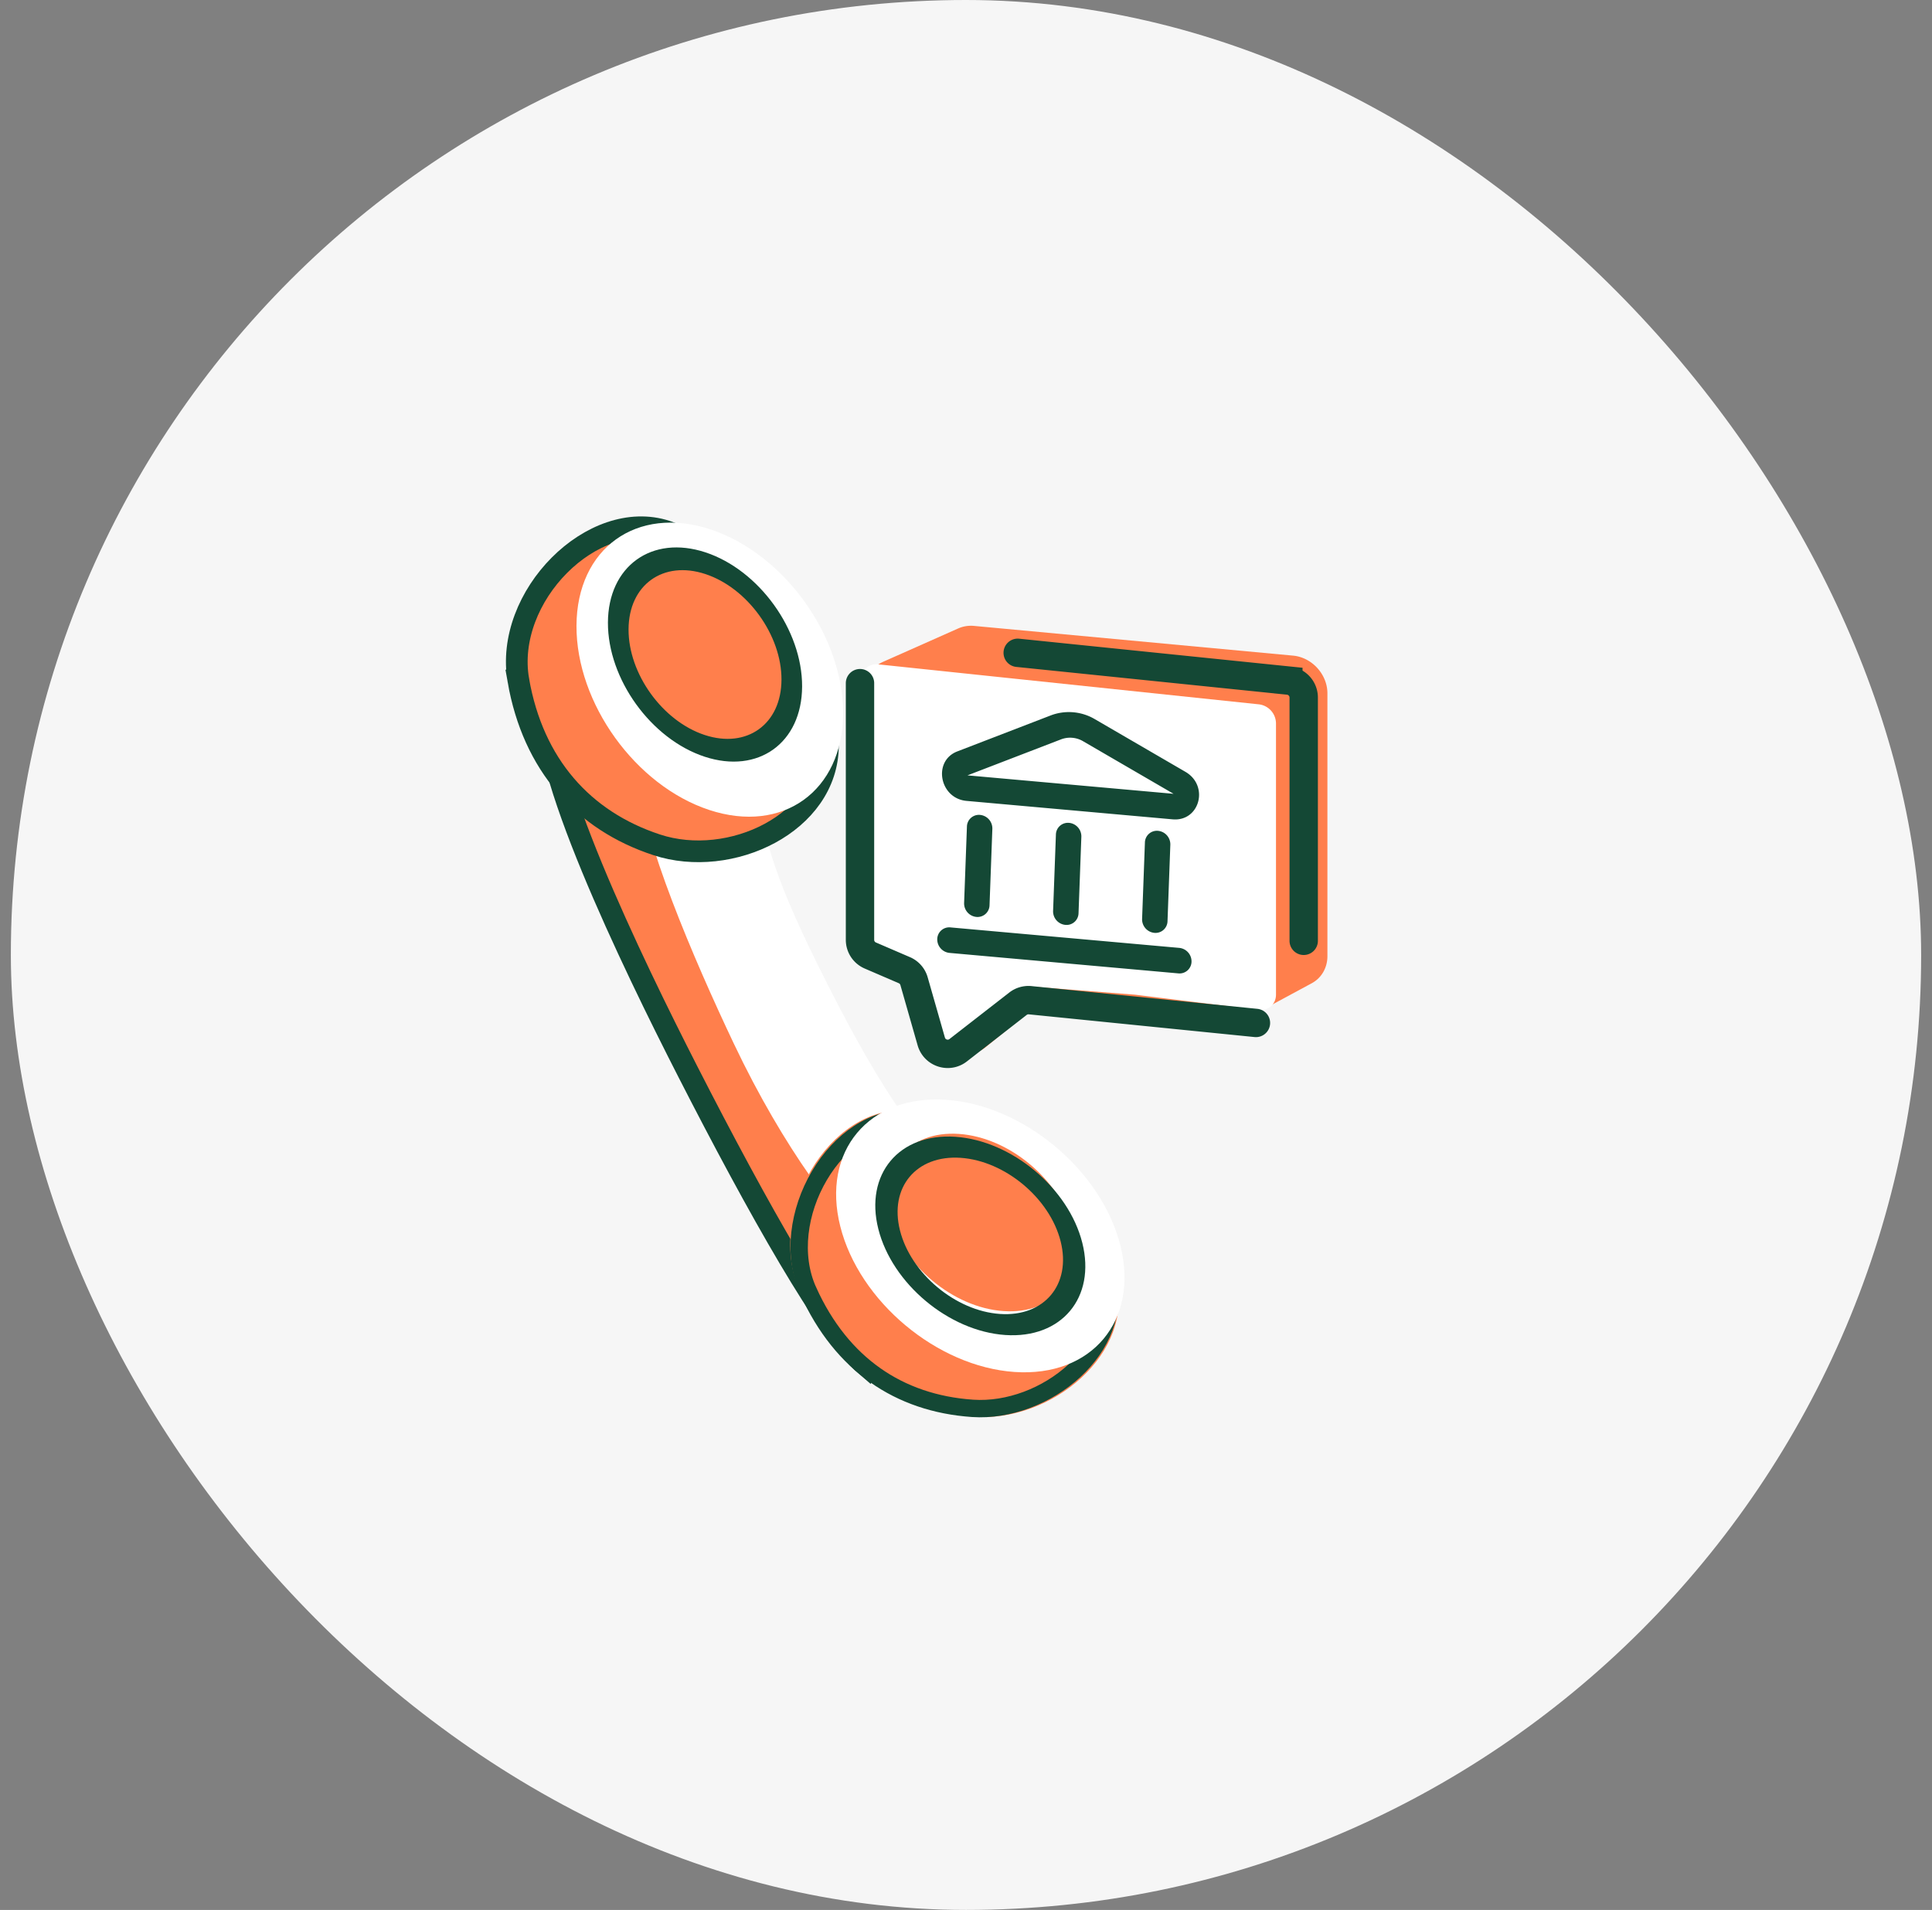 <svg width="89" height="88" fill="none" xmlns="http://www.w3.org/2000/svg"><rect width="100%" height="100%" fill="#808080" stroke="none"/><rect x=".5" width="88" height="88" rx="44" fill="#F6F6F6"/><path d="M31.69 49.262c-2.544-4.977-7.106-14.413-6.347-17.015l7.11 3.358L42.07 56.35l-2.19 6.45c-1.715-1.46-4.96-7.218-8.19-13.538z" fill="#FF7F4C"/><path d="M31.684 49.371c-2.544-4.977-7.106-14.412-6.347-17.015l7.11 3.359 9.617 20.745-2.19 6.449c-1.715-1.46-4.96-7.218-8.19-13.538z" stroke="#144835"/><path d="M38.142 45.396c2.456 4.848 4.41 7.738 6.668 9.476l-4.718 2.603c-1.38-1.193-3.958-4.479-6.293-9.402-1.836-3.87-4.26-9.536-4.397-12.27l5.266-.221c.562 3.255 1.017 4.966 3.474 9.814z" fill="#fff"/><path d="M24.017 31.3c.68 3.873 2.978 6.454 6.369 7.57 3.39 1.117 7.875-.999 7.89-4.569.014-3.57-4.044-8.759-7.435-9.876-3.39-1.116-7.504 3.003-6.824 6.875z" fill="#FF7F4C"/><path d="M23.88 31.355c.68 3.873 2.979 6.454 6.37 7.57 3.39 1.117 7.876-.999 7.89-4.57.014-3.57-4.043-8.758-7.434-9.875-3.391-1.116-7.505 3.002-6.825 6.875z" stroke="#144835"/><path d="M36.856 59.52c1.617 3.583 4.483 5.515 8.044 5.758 3.562.242 7.384-2.918 6.514-6.38-.87-3.463-6.085-7.486-9.647-7.729-3.562-.242-6.528 4.767-4.911 8.35z" fill="#FF7F4C"/><path d="M37.228 59.47c.776 1.72 1.834 3.008 3.093 3.895 1.26.889 2.769 1.408 4.482 1.525 1.662.113 3.434-.573 4.687-1.729 1.256-1.16 1.918-2.724 1.525-4.29-.398-1.584-1.814-3.355-3.615-4.779-1.8-1.423-3.886-2.422-5.536-2.535-1.598-.109-3.156.977-4.12 2.613-.963 1.633-1.25 3.672-.516 5.3z" stroke="#144835" stroke-width=".8"/><circle cx="6.464" cy="6.464" r="6.464" transform="matrix(-.95 -.313 -.004 1 38.864 26.414)" fill="#fff"/><circle cx="6.464" cy="6.464" r="6.464" transform="matrix(-.998 -.068 .244 .97 50.033 51.113)" fill="#fff"/><circle cx="4.208" cy="4.208" r="4.208" transform="matrix(-.95 -.313 -.004 1 36.906 27.379)" fill="#FF7F4C"/><circle cx="4.208" cy="4.208" r="4.208" transform="matrix(-.95 -.313 -.004 1 36.492 27.266)" stroke="#144835"/><circle cx="4.208" cy="4.208" r="4.208" transform="matrix(-.998 -.068 .244 .97 48.374 52.531)" fill="#FF7F4C"/><circle cx="4.208" cy="4.208" r="4.208" transform="matrix(-.998 -.068 .244 .97 48.332 53.148)" stroke="#144835"/><path d="M44.143 28.955c.224-.1.476-.14.732-.116l14.692 1.369c.87.081 1.582.863 1.582 1.739v12.107c0 .535-.271 1.006-.72 1.248l-1.933 1.043c-.227.122-.488.18-.757.166l-7.826-.386a1.499 1.499 0 00-.35.023l-1.698.318c-.23.043-.44.14-.617.284l-1.845 1.5c-.856.696-2.237.159-2.558-.996l-1.4-5.04-1.567-10.175c-.103-.667.215-1.284.794-1.542l3.47-1.542z" fill="#FF7F4C"/><path d="M39.675 31.314c0-.435.35-.75.782-.704l17.541 1.843a.893.893 0 01.782.869V45.83c0 .44-.358.756-.796.702l-5.697-.702-4.853-.381a.71.71 0 00-.512.156l-2.781 2.304c-.445.369-1.17.063-1.297-.546l-.551-2.626a.897.897 0 00-.757-.7l-1.087-.125a.893.893 0 01-.774-.868v-11.73z" fill="#fff"/><path d="M46.882 30.078l12.468 1.279a.786.786 0 01.707.782v11.209M39.617 31.477v11.826c0 .314.186.598.475.722l1.569.676c.217.093.38.279.445.506l.794 2.778c.153.536.8.747 1.239.405l2.755-2.143a.787.787 0 01.562-.162l10.4 1.047" stroke="#144835" stroke-width="1.307" stroke-linecap="round"/><path fill-rule="evenodd" clip-rule="evenodd" d="M49.897 34.154a1.177 1.177 0 00-1.013-.09l-4.316 1.661 9.494.85-4.165-2.421zm-5.797.467l4.316-1.663a2.355 2.355 0 012.027.182l4.165 2.422c1.104.641.657 2.3-.59 2.189l-9.494-.85c-1.246-.112-1.567-1.84-.424-2.28zm5.15 3.292a.626.626 0 01.564.64l-.13 3.526a.552.552 0 01-.608.535.626.626 0 01-.564-.64l.13-3.525a.552.552 0 01.608-.535zm-3.536.274a.626.626 0 00-.564-.64.552.552 0 00-.607.535l-.13 3.525a.626.626 0 00.563.64.552.552 0 00.608-.535l.13-3.525zm7.635.094a.626.626 0 01.564.64l-.13 3.525a.552.552 0 01-.608.535.626.626 0 01-.563-.64l.13-3.525a.552.552 0 01.607-.535zm-9.566 4.449a.552.552 0 00-.607.535.626.626 0 00.564.64l10.542.944a.552.552 0 00.607-.535.626.626 0 00-.564-.64l-10.542-.944z" fill="#144835"/></svg>